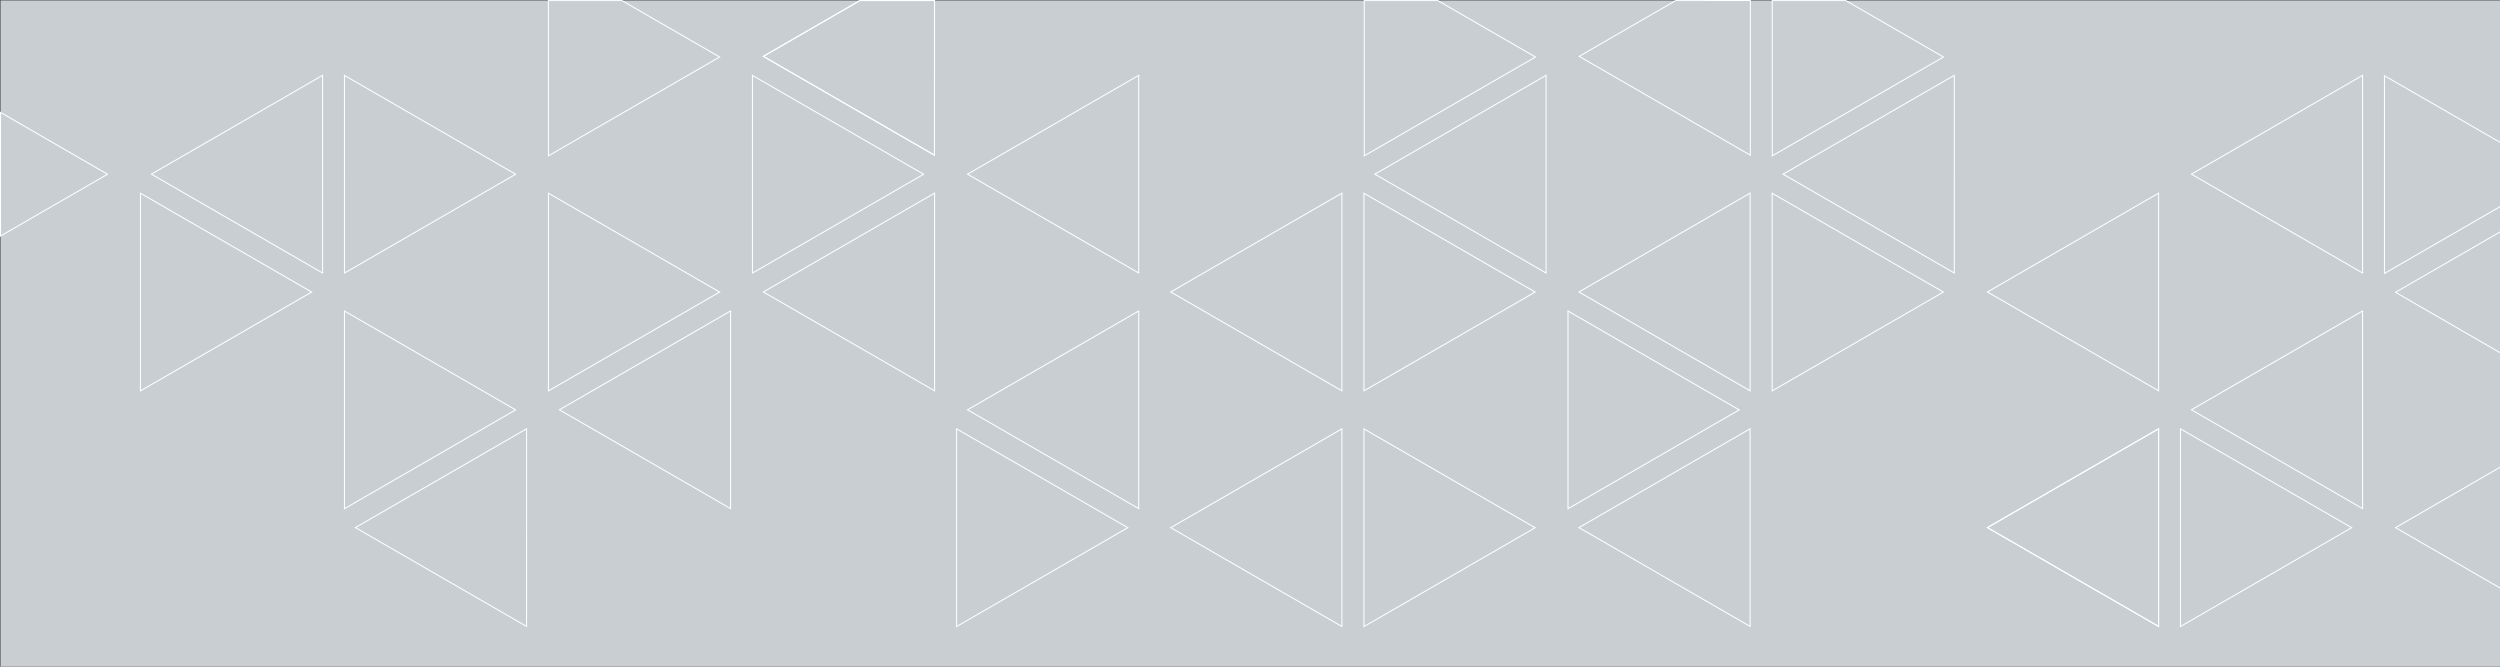 <?xml version="1.0" encoding="utf-8"?>
<!-- Generator: Adobe Illustrator 27.2.0, SVG Export Plug-In . SVG Version: 6.00 Build 0)  -->
<svg version="1.1" id="Ebene_1" xmlns="http://www.w3.org/2000/svg" xmlns:xlink="http://www.w3.org/1999/xlink" x="0px" y="0px"
	 viewBox="0 0 2400 640" enable-background="new 0 0 2400 640" xml:space="preserve">
<rect x="0" y="0" width="2400" height="640" fill="#333333" stroke="none"/>
<rect x="0.468" y="0.376" fill="#C8CED2" width="2400" height="640"/>
<polygon fill="none" stroke="#FFFFFF" stroke-miterlimit="10" points="0.5,107.909 0.5,226.588 103.183,167.278 "/>
<polygon fill="none" stroke="#FFFFFF" stroke-miterlimit="10" points="309.677,72.319 145.336,167.19 309.669,262.077 "/>
<polygon fill="none" stroke="#FFFFFF" stroke-miterlimit="10" points="299.182,280.374 134.841,185.495 134.841,375.253 "/>
<polygon fill="none" stroke="#FFFFFF" stroke-miterlimit="10" points="330.679,72.391 330.671,262.149 495.012,167.278 "/>
<polygon fill="none" stroke="#FFFFFF" stroke-miterlimit="10" points="505.512,411.62 341.171,506.491 505.504,601.378 "/>
<polygon fill="none" stroke="#FFFFFF" stroke-miterlimit="10" points="495.016,393.478 330.675,298.591 330.675,488.357 "/>
<polygon fill="none" stroke="#FFFFFF" stroke-miterlimit="10" points="537.002,393.393 701.336,488.28 701.344,298.514 "/>
<polygon fill="none" stroke="#FFFFFF" stroke-miterlimit="10" points="526.508,185.492 526.508,375.25 690.841,280.378 "/>
<polygon fill="none" stroke="#FFFFFF" stroke-miterlimit="10" points="897.175,185.42 732.834,280.291 897.175,375.178 "/>
<polygon fill="none" stroke="#FFFFFF" stroke-miterlimit="10" points="886.678,167.277 722.344,72.398 722.336,262.156 "/>
<polygon fill="none" stroke="#FFFFFF" stroke-miterlimit="10" points="928.831,167.195 1093.164,262.082 1093.172,72.316 "/>
<polygon fill="none" stroke="#FFFFFF" stroke-miterlimit="10" points="928.831,393.392 1093.164,488.279 1093.172,298.513 "/>
<polygon fill="none" stroke="#FFFFFF" stroke-miterlimit="10" points="1082.675,506.574 918.334,411.695 918.334,601.453 "/>
<polygon fill="none" stroke="#FFFFFF" stroke-miterlimit="10" points="1288.224,185.42 1123.882,280.291 1288.224,375.178 "/>
<polygon fill="none" stroke="#FFFFFF" stroke-miterlimit="10" points="1319.879,167.195 1484.213,262.082 1484.221,72.316 "/>
<polygon fill="none" stroke="#FFFFFF" stroke-miterlimit="10" points="1473.724,280.374 1309.382,185.495 1309.382,375.253 "/>
<polygon fill="none" stroke="#FFFFFF" stroke-miterlimit="10" points="1680.101,185.42 1515.76,280.291 1680.101,375.178 "/>
<polygon fill="none" stroke="#FFFFFF" stroke-miterlimit="10" points="1515.762,506.498 1680.095,601.377 1680.103,411.618 "/>
<polygon fill="none" stroke="#FFFFFF" stroke-miterlimit="10" points="1669.603,393.478 1505.27,298.591 1505.262,488.357 "/>
<polygon fill="none" stroke="#FFFFFF" stroke-miterlimit="10" points="1711.756,167.195 1876.09,262.082 1876.098,72.316 "/>
<polygon fill="none" stroke="#FFFFFF" stroke-miterlimit="10" points="1865.601,280.374 1701.26,185.495 1701.26,375.253 "/>
<polygon fill="none" stroke="#FFFFFF" stroke-miterlimit="10" points="1288.224,411.68 1123.882,506.551 1288.224,601.438 "/>
<polygon fill="none" stroke="#FFFFFF" stroke-miterlimit="10" points="1473.724,506.638 1309.382,411.751 1309.382,601.51 "/>
<polygon fill="none" stroke="#FFFFFF" stroke-miterlimit="10" points="2072.256,185.42 1907.915,280.291 2072.248,375.178 "/>
<polygon fill="none" stroke="#FFFFFF" stroke-miterlimit="10" points="2072.256,411.62 1907.915,506.491 2072.248,601.378 "/>
<polygon fill="none" stroke="#FFFFFF" stroke-miterlimit="10" points="2268.091,72.319 2103.75,167.19 2268.083,262.077 "/>
<polygon fill="none" stroke="#FFFFFF" stroke-miterlimit="10" points="2103.746,393.393 2268.08,488.28 2268.088,298.514 "/>
<polygon fill="none" stroke="#FFFFFF" stroke-miterlimit="10" points="2257.589,506.574 2093.255,411.695 2093.247,601.453 "/>
<polygon fill="none" stroke="#FFFFFF" stroke-miterlimit="10" points="690.814,54.72 596.992,0.539 526.473,0.543 526.473,149.599 
	"/>
<polygon fill="none" stroke="#FFFFFF" stroke-miterlimit="10" points="732.776,54.1 897.109,148.979 897.117,0.5 825.463,0.552 "/>
<polygon fill="none" stroke="#FFFFFF" stroke-miterlimit="10" points="1474.023,54.72 1380.201,0.539 1309.681,0.543 
	1309.681,149.599 "/>
<polygon fill="none" stroke="#FFFFFF" stroke-miterlimit="10" points="1515.985,54.1 1680.318,148.979 1680.326,0.5 1608.672,0.552 
	"/>
<polygon fill="none" stroke="#FFFFFF" stroke-miterlimit="10" points="1865.702,54.72 1771.88,0.539 1701.36,0.543 1701.36,149.599 
	"/>
<polygon fill="none" stroke="#FFFFFF" stroke-miterlimit="10" points="2400.495,448.328 2299.697,506.537 2400.495,564.749 "/>
<polygon fill="none" stroke="#FFFFFF" stroke-miterlimit="10" points="2400.495,136.879 2289.088,72.721 2289.081,262.487 
	2400.495,198.145 "/>
<polygon fill="none" stroke="#FFFFFF" stroke-miterlimit="10" points="2400.495,222.42 2299.697,280.629 2400.495,338.842 "/>
<polygon fill="none" stroke="#FFFFFF" stroke-miterlimit="10" points="2072.256,411.62 1907.915,506.491 2072.248,601.378 "/>
<polygon fill="none" stroke="#FFFFFF" stroke-miterlimit="10" points="732.776,54.1 897.109,148.979 897.117,0.5 825.463,0.552 "/>
</svg>
